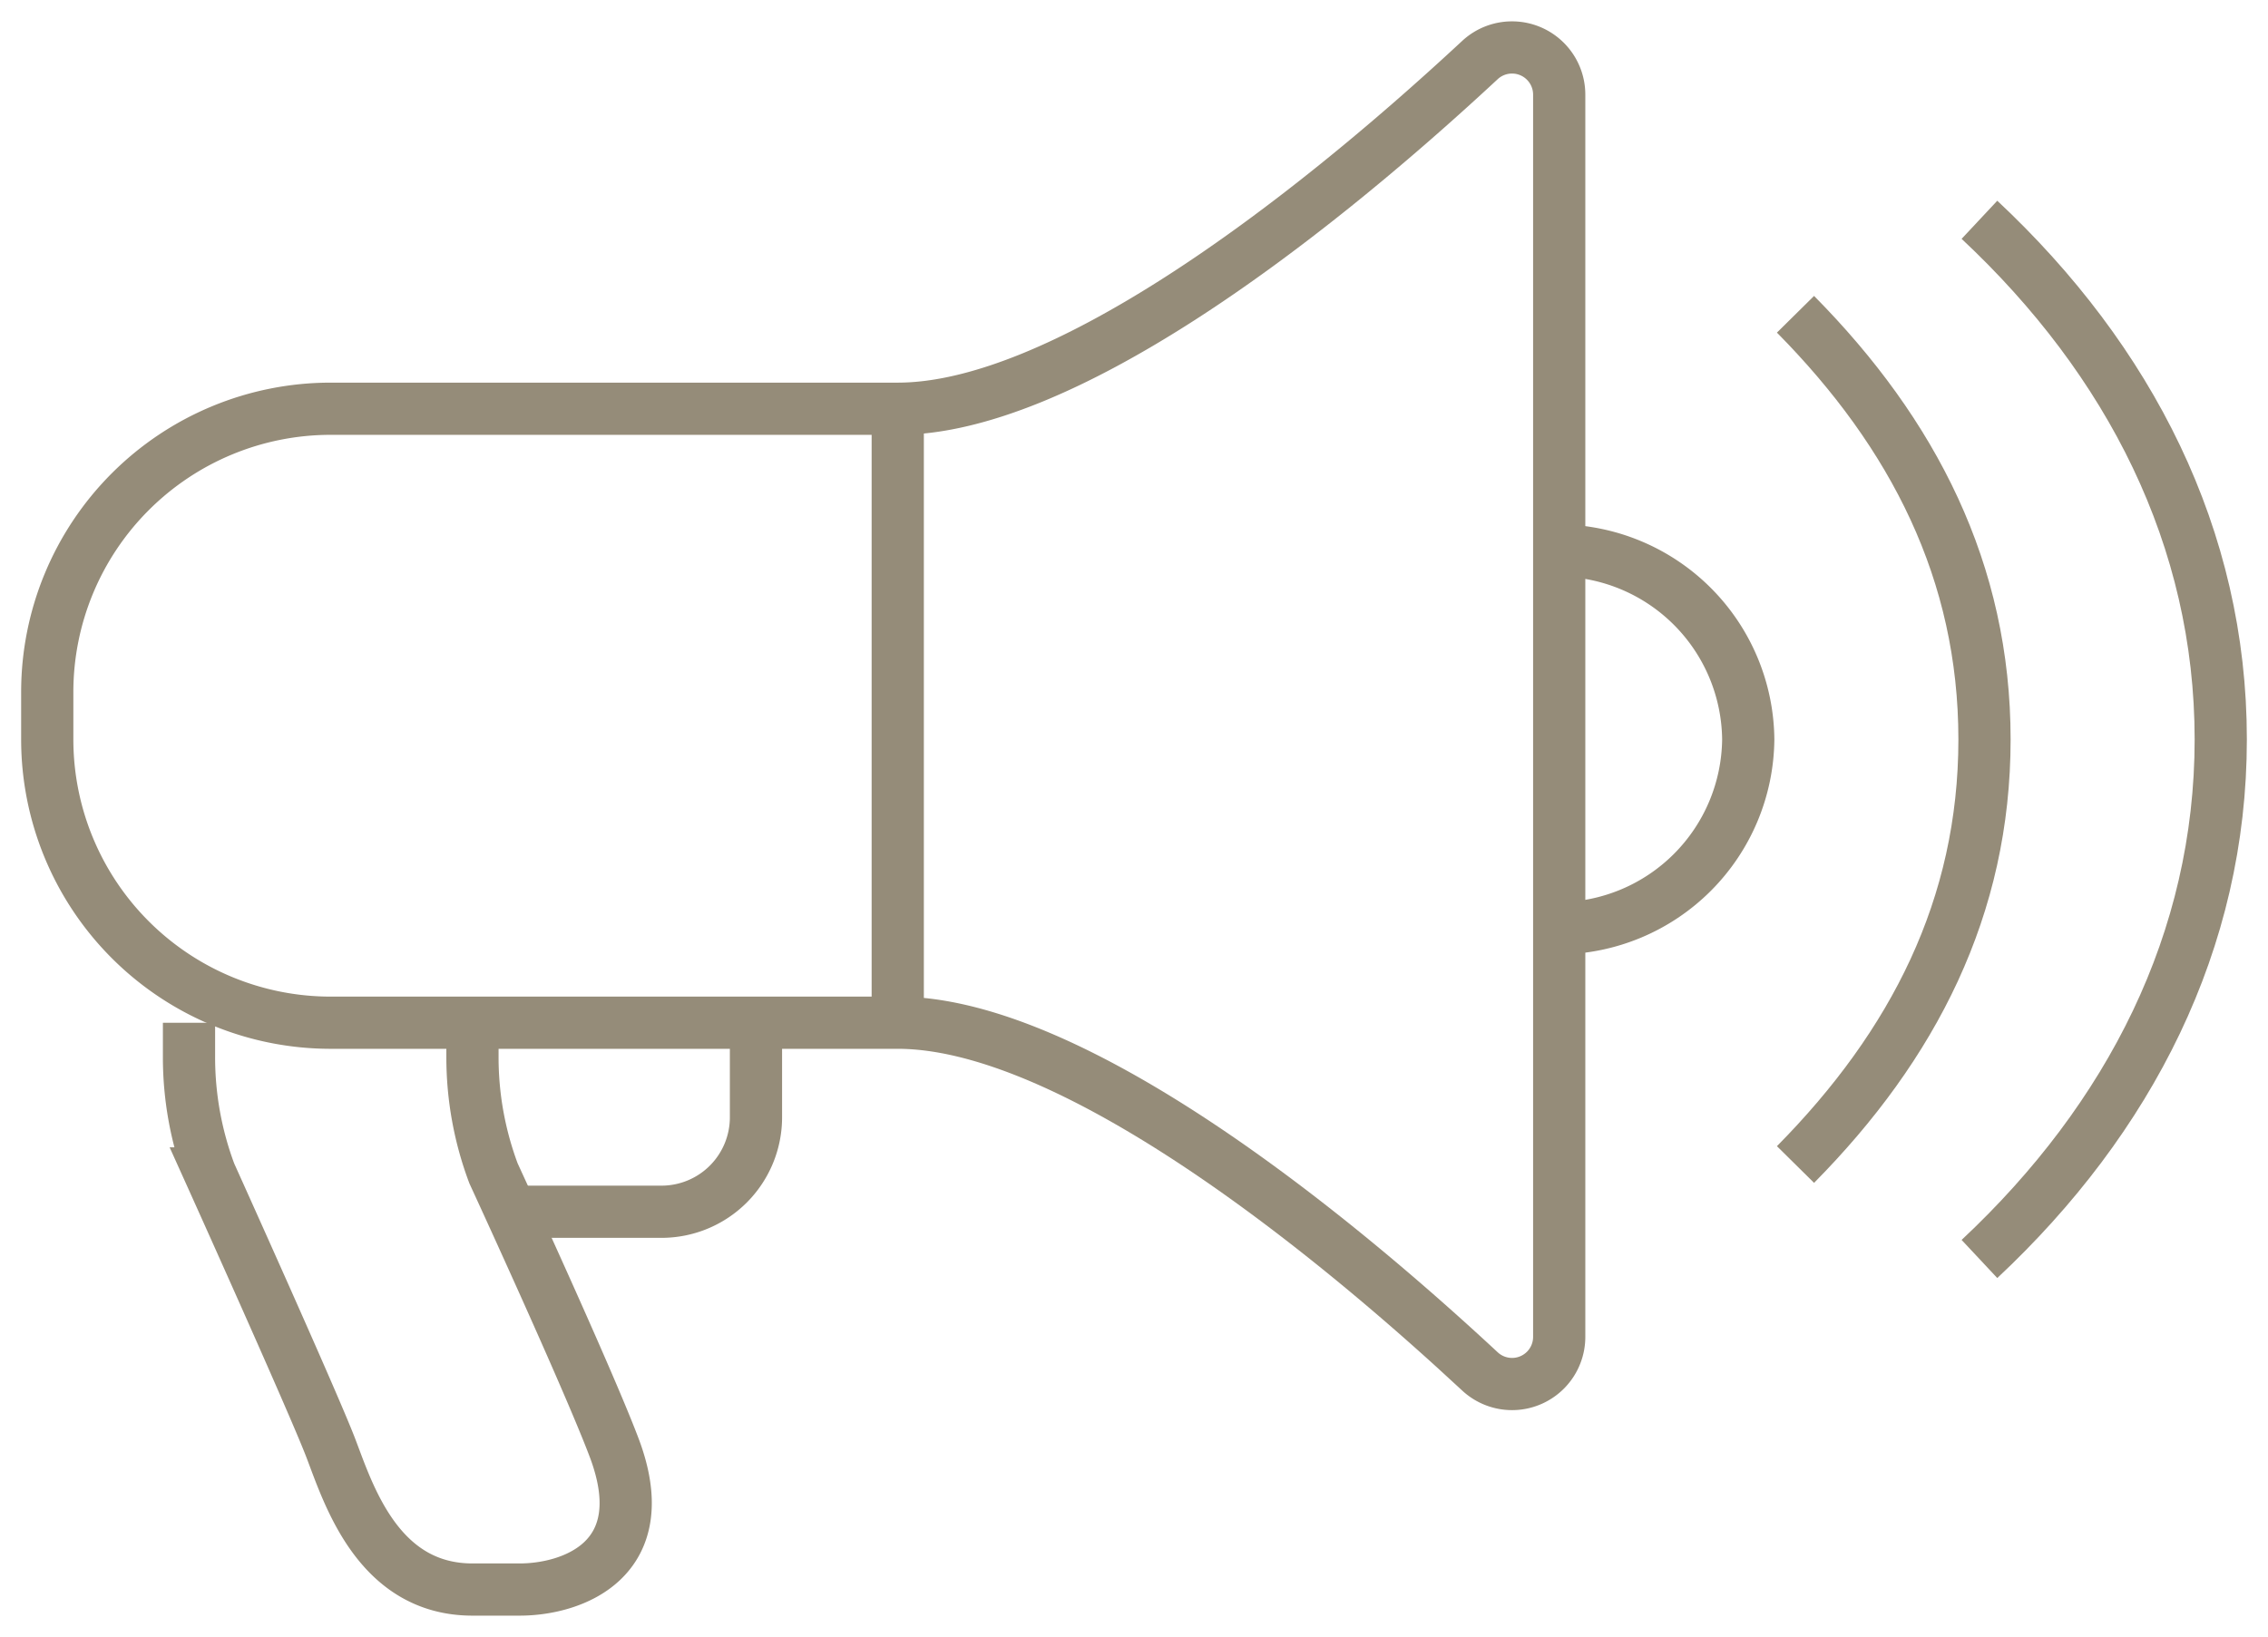 <svg xmlns="http://www.w3.org/2000/svg" xmlns:xlink="http://www.w3.org/1999/xlink" width="152.024" height="109.752" viewBox="0 0 152.024 109.752">
  <defs>
    <clipPath id="clip-path">
      <rect id="Rectangle_63" data-name="Rectangle 63" width="152.024" height="109.752" fill="none" stroke="#958c79" stroke-width="3.5"/>
    </clipPath>
  </defs>
  <g id="Group_58" data-name="Group 58" transform="translate(0 0)">
    <g id="Group_57" data-name="Group 57" transform="translate(0 0)" clip-path="url(#clip-path)">
      <path id="Path_108" data-name="Path 108" d="M11,34.322h9.5a6.333,6.333,0,0,0,6.334-6.334V21.653" transform="translate(23.839 46.926)" fill="none" stroke="#958c79" stroke-miterlimit="10" stroke-width="3.5"/>
      <path id="Path_109" data-name="Path 109" d="M23,21.653v2.315a22.16,22.16,0,0,0,1.413,7.785s6.3,13.66,8.089,18.4c2.838,7.522-2.835,9.5-6.334,9.5H23c-6.334,0-8.314-6.4-9.5-9.5s-8.089-18.4-8.089-18.4A22.16,22.16,0,0,1,4,23.968V21.653" transform="translate(8.669 46.926)" fill="none" stroke="#958c79" stroke-miterlimit="10" stroke-width="3.5"/>
      <path id="Path_110" data-name="Path 110" d="M33,11.653A12.8,12.8,0,0,1,45.669,24.322,12.8,12.8,0,0,1,33,36.99" transform="translate(71.516 25.255)" fill="none" stroke="#958c79" stroke-miterlimit="10" stroke-width="3.5"/>
      <path id="Path_111" data-name="Path 111" d="M97.047,1.844C84.74,13.287,68.784,25.237,58.009,25.237H20a19,19,0,0,0-19,19v3.167a19,19,0,0,0,19,19H58.009c10.775,0,26.731,11.95,39.038,23.393a3.161,3.161,0,0,0,5.3-2.334V4.182A3.163,3.163,0,0,0,97.047,1.844Z" transform="translate(2.167 2.169)" fill="none" stroke="#958c79" stroke-miterlimit="10" stroke-width="3.5"/>
      <line id="Line_6" data-name="Line 6" y2="41.173" transform="translate(60.176 27.405)" fill="none" stroke="#958c79" stroke-miterlimit="10" stroke-width="3.5"/>
      <path id="Path_112" data-name="Path 112" d="M41.893,74.331C51.965,64.9,58.068,53,58.068,39.492s-6.1-25.41-16.175-34.839" transform="translate(90.789 10.084)" fill="none" stroke="#958c79" stroke-miterlimit="10" stroke-width="3.5"/>
      <path id="Path_113" data-name="Path 113" d="M38,63.662c7.905-8,12.669-17.271,12.669-28.5S45.905,14.653,38,6.653" transform="translate(82.352 14.419)" fill="none" stroke="#958c79" stroke-miterlimit="10" stroke-width="3.5"/>
    </g>
  </g>
</svg>
